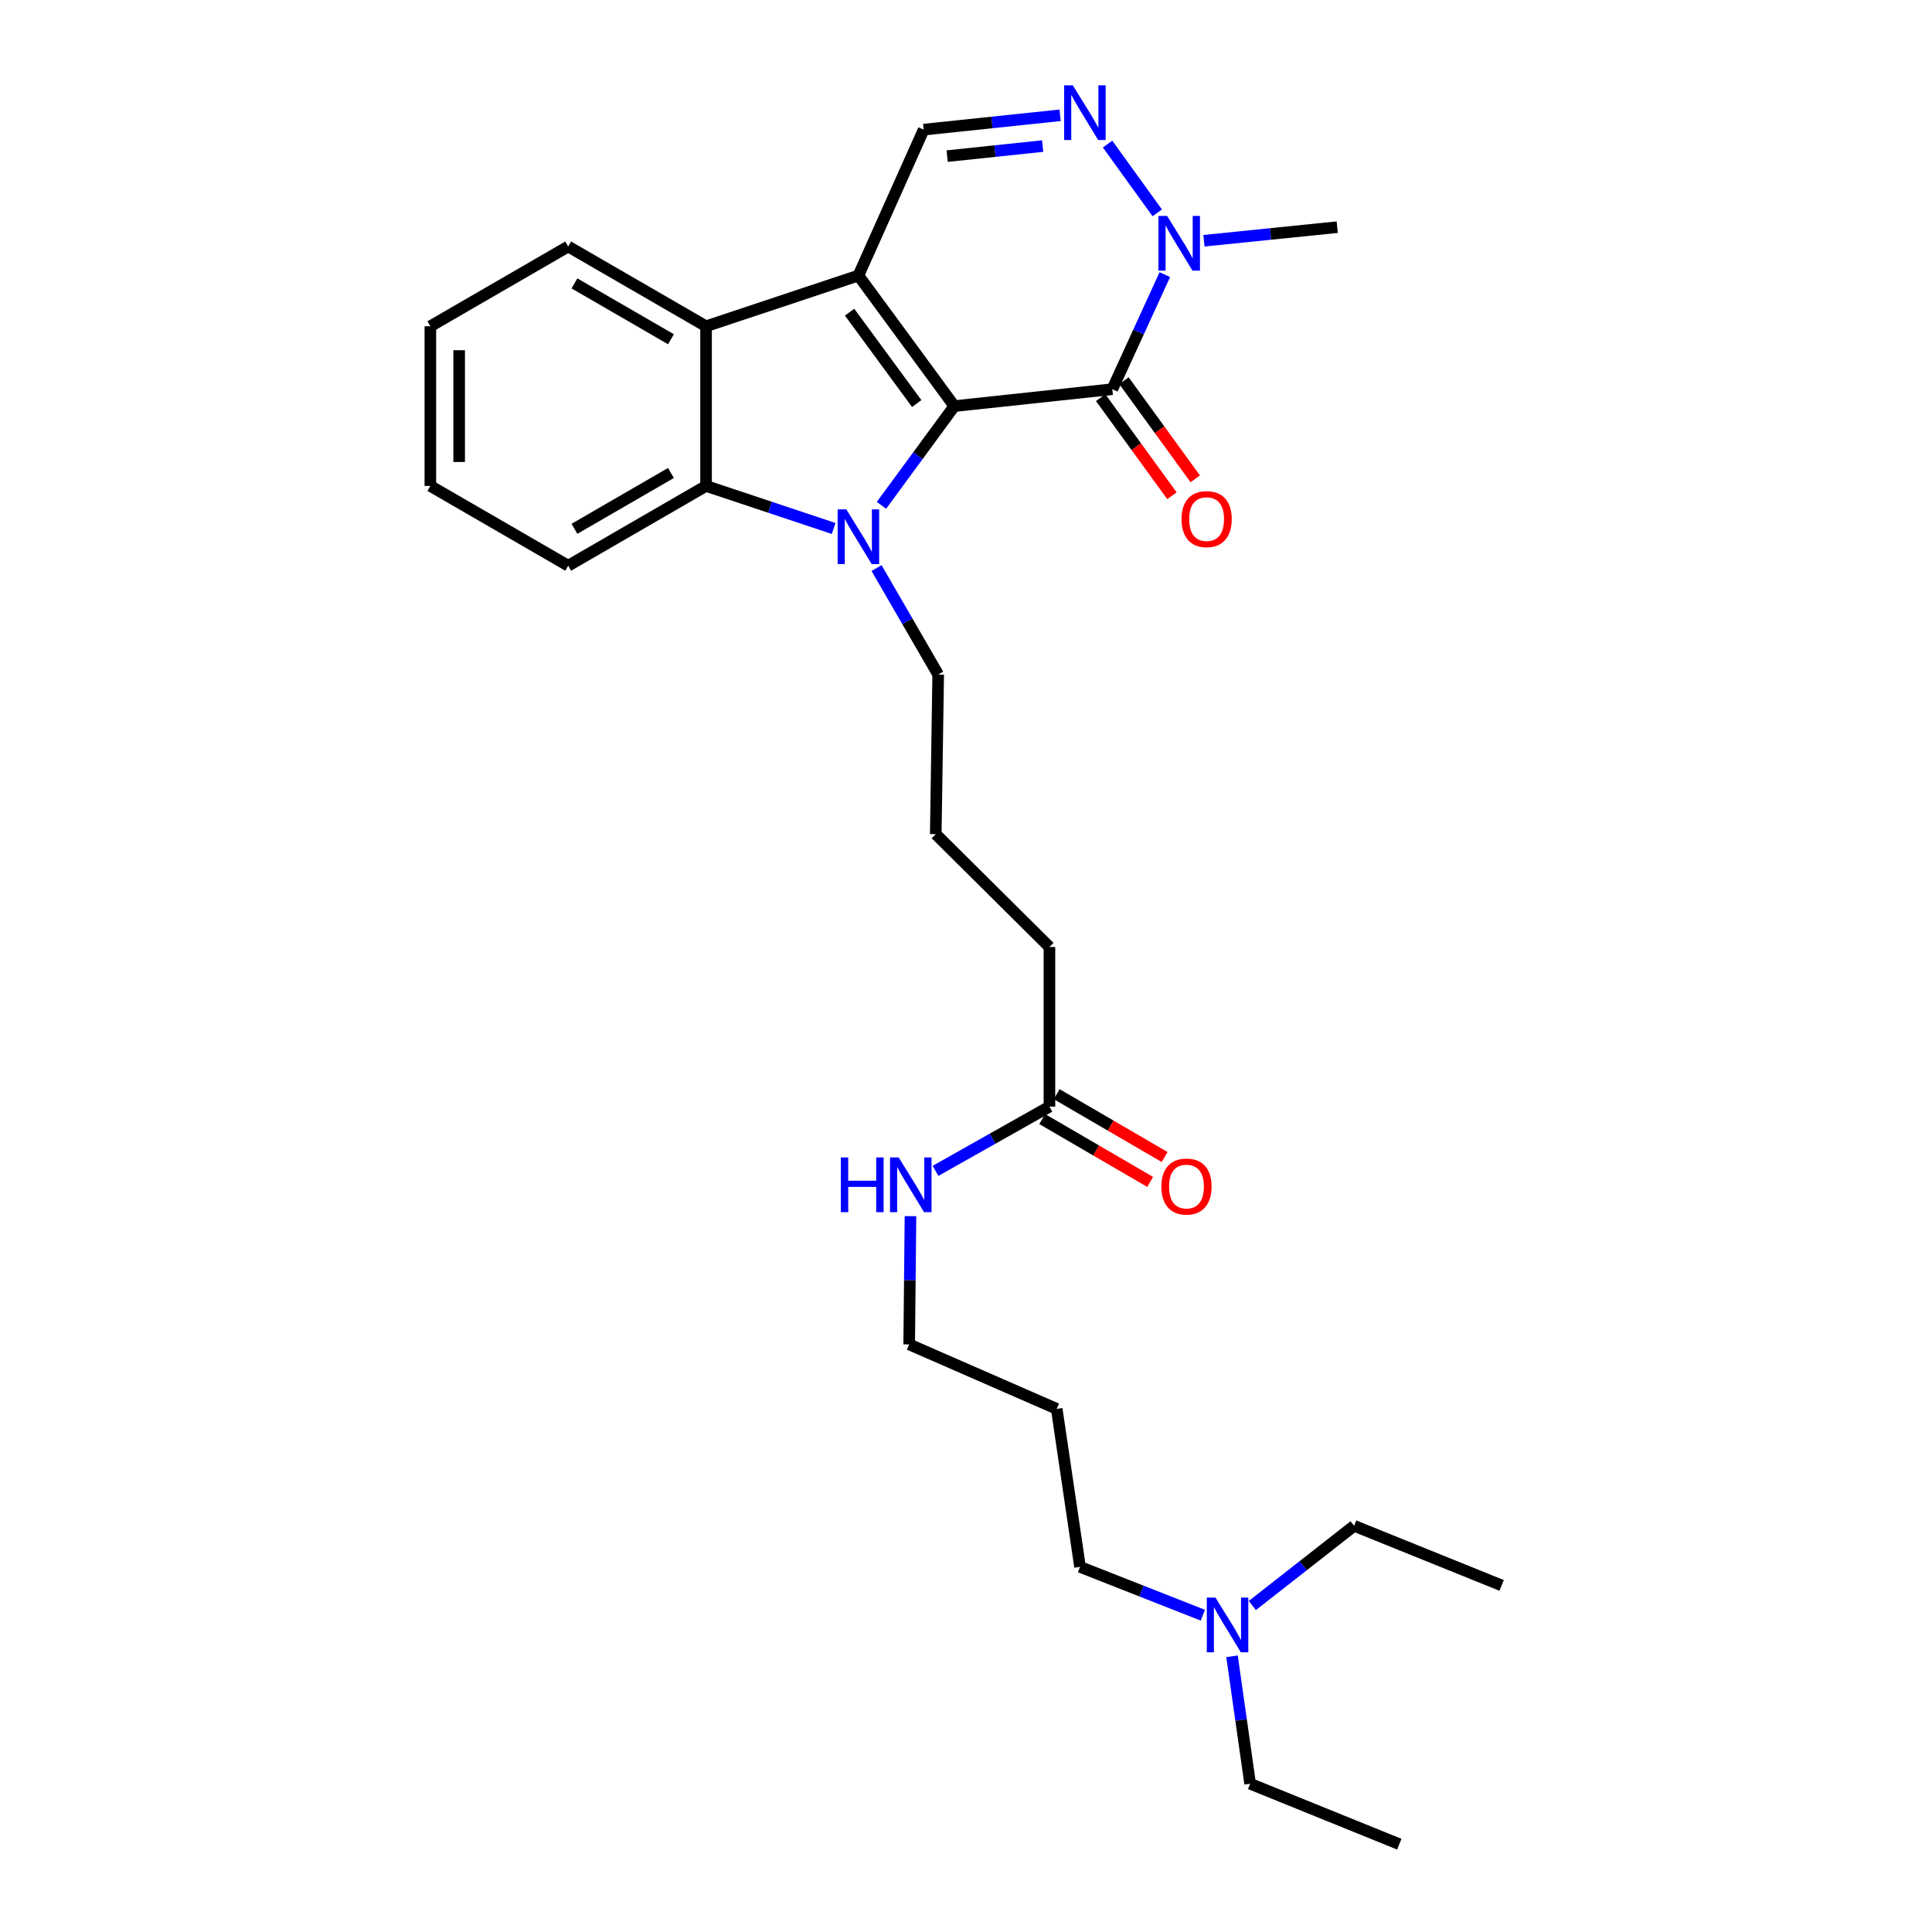 <?xml version='1.0' encoding='iso-8859-1'?>
<svg version='1.1' baseProfile='full'
              xmlns='http://www.w3.org/2000/svg'
                      xmlns:rdkit='http://www.rdkit.org/xml'
                      xmlns:xlink='http://www.w3.org/1999/xlink'
                  xml:space='preserve'
width='1000px' height='1000px' viewBox='0 0 1000 1000'>
<!-- END OF HEADER -->
<rect style='opacity:1.0;fill:#FFFFFF;stroke:none' width='1000' height='1000' x='0' y='0'> </rect>
<path class='bond-0' d='M 493.955,210.204 L 444.308,142.612' style='fill:none;fill-rule:evenodd;stroke:#000000;stroke-width:6px;stroke-linecap:butt;stroke-linejoin:miter;stroke-opacity:1' />
<path class='bond-0' d='M 474.494,208.889 L 439.741,161.575' style='fill:none;fill-rule:evenodd;stroke:#000000;stroke-width:6px;stroke-linecap:butt;stroke-linejoin:miter;stroke-opacity:1' />
<path class='bond-1' d='M 493.955,210.204 L 475.101,235.876' style='fill:none;fill-rule:evenodd;stroke:#000000;stroke-width:6px;stroke-linecap:butt;stroke-linejoin:miter;stroke-opacity:1' />
<path class='bond-1' d='M 475.101,235.876 L 456.247,261.548' style='fill:none;fill-rule:evenodd;stroke:#0000FF;stroke-width:6px;stroke-linecap:butt;stroke-linejoin:miter;stroke-opacity:1' />
<path class='bond-2' d='M 493.955,210.204 L 575.733,201.442' style='fill:none;fill-rule:evenodd;stroke:#000000;stroke-width:6px;stroke-linecap:butt;stroke-linejoin:miter;stroke-opacity:1' />
<path class='bond-3' d='M 444.308,142.612 L 365.453,168.88' style='fill:none;fill-rule:evenodd;stroke:#000000;stroke-width:6px;stroke-linecap:butt;stroke-linejoin:miter;stroke-opacity:1' />
<path class='bond-7' d='M 444.308,142.612 L 478.096,67.095' style='fill:none;fill-rule:evenodd;stroke:#000000;stroke-width:6px;stroke-linecap:butt;stroke-linejoin:miter;stroke-opacity:1' />
<path class='bond-4' d='M 431.49,273.532 L 398.472,262.526' style='fill:none;fill-rule:evenodd;stroke:#0000FF;stroke-width:6px;stroke-linecap:butt;stroke-linejoin:miter;stroke-opacity:1' />
<path class='bond-4' d='M 398.472,262.526 L 365.453,251.52' style='fill:none;fill-rule:evenodd;stroke:#000000;stroke-width:6px;stroke-linecap:butt;stroke-linejoin:miter;stroke-opacity:1' />
<path class='bond-11' d='M 453.698,294.025 L 469.653,321.587' style='fill:none;fill-rule:evenodd;stroke:#0000FF;stroke-width:6px;stroke-linecap:butt;stroke-linejoin:miter;stroke-opacity:1' />
<path class='bond-11' d='M 469.653,321.587 L 485.607,349.148' style='fill:none;fill-rule:evenodd;stroke:#000000;stroke-width:6px;stroke-linecap:butt;stroke-linejoin:miter;stroke-opacity:1' />
<path class='bond-6' d='M 575.733,201.442 L 589.323,171.798' style='fill:none;fill-rule:evenodd;stroke:#000000;stroke-width:6px;stroke-linecap:butt;stroke-linejoin:miter;stroke-opacity:1' />
<path class='bond-6' d='M 589.323,171.798 L 602.913,142.154' style='fill:none;fill-rule:evenodd;stroke:#0000FF;stroke-width:6px;stroke-linecap:butt;stroke-linejoin:miter;stroke-opacity:1' />
<path class='bond-8' d='M 569.703,205.824 L 588.151,231.211' style='fill:none;fill-rule:evenodd;stroke:#000000;stroke-width:6px;stroke-linecap:butt;stroke-linejoin:miter;stroke-opacity:1' />
<path class='bond-8' d='M 588.151,231.211 L 606.599,256.598' style='fill:none;fill-rule:evenodd;stroke:#FF0000;stroke-width:6px;stroke-linecap:butt;stroke-linejoin:miter;stroke-opacity:1' />
<path class='bond-8' d='M 581.762,197.061 L 600.21,222.448' style='fill:none;fill-rule:evenodd;stroke:#000000;stroke-width:6px;stroke-linecap:butt;stroke-linejoin:miter;stroke-opacity:1' />
<path class='bond-8' d='M 600.21,222.448 L 618.658,247.835' style='fill:none;fill-rule:evenodd;stroke:#FF0000;stroke-width:6px;stroke-linecap:butt;stroke-linejoin:miter;stroke-opacity:1' />
<path class='bond-16' d='M 365.453,168.88 L 294.093,127.59' style='fill:none;fill-rule:evenodd;stroke:#000000;stroke-width:6px;stroke-linecap:butt;stroke-linejoin:miter;stroke-opacity:1' />
<path class='bond-16' d='M 347.284,175.589 L 297.332,146.685' style='fill:none;fill-rule:evenodd;stroke:#000000;stroke-width:6px;stroke-linecap:butt;stroke-linejoin:miter;stroke-opacity:1' />
<path class='bond-28' d='M 365.453,168.88 L 365.453,251.52' style='fill:none;fill-rule:evenodd;stroke:#000000;stroke-width:6px;stroke-linecap:butt;stroke-linejoin:miter;stroke-opacity:1' />
<path class='bond-15' d='M 365.453,251.52 L 294.093,292.81' style='fill:none;fill-rule:evenodd;stroke:#000000;stroke-width:6px;stroke-linecap:butt;stroke-linejoin:miter;stroke-opacity:1' />
<path class='bond-15' d='M 347.284,244.811 L 297.332,273.714' style='fill:none;fill-rule:evenodd;stroke:#000000;stroke-width:6px;stroke-linecap:butt;stroke-linejoin:miter;stroke-opacity:1' />
<path class='bond-5' d='M 573.277,74.569 L 598.988,110.173' style='fill:none;fill-rule:evenodd;stroke:#0000FF;stroke-width:6px;stroke-linecap:butt;stroke-linejoin:miter;stroke-opacity:1' />
<path class='bond-29' d='M 548.709,59.674 L 513.402,63.384' style='fill:none;fill-rule:evenodd;stroke:#0000FF;stroke-width:6px;stroke-linecap:butt;stroke-linejoin:miter;stroke-opacity:1' />
<path class='bond-29' d='M 513.402,63.384 L 478.096,67.095' style='fill:none;fill-rule:evenodd;stroke:#000000;stroke-width:6px;stroke-linecap:butt;stroke-linejoin:miter;stroke-opacity:1' />
<path class='bond-29' d='M 539.675,75.612 L 514.96,78.209' style='fill:none;fill-rule:evenodd;stroke:#0000FF;stroke-width:6px;stroke-linecap:butt;stroke-linejoin:miter;stroke-opacity:1' />
<path class='bond-29' d='M 514.96,78.209 L 490.246,80.806' style='fill:none;fill-rule:evenodd;stroke:#000000;stroke-width:6px;stroke-linecap:butt;stroke-linejoin:miter;stroke-opacity:1' />
<path class='bond-14' d='M 623.152,124.612 L 657.648,121.095' style='fill:none;fill-rule:evenodd;stroke:#0000FF;stroke-width:6px;stroke-linecap:butt;stroke-linejoin:miter;stroke-opacity:1' />
<path class='bond-14' d='M 657.648,121.095 L 692.143,117.578' style='fill:none;fill-rule:evenodd;stroke:#000000;stroke-width:6px;stroke-linecap:butt;stroke-linejoin:miter;stroke-opacity:1' />
<path class='bond-9' d='M 543.187,572.785 L 543.187,490.162' style='fill:none;fill-rule:evenodd;stroke:#000000;stroke-width:6px;stroke-linecap:butt;stroke-linejoin:miter;stroke-opacity:1' />
<path class='bond-10' d='M 539.437,579.226 L 567.376,595.49' style='fill:none;fill-rule:evenodd;stroke:#000000;stroke-width:6px;stroke-linecap:butt;stroke-linejoin:miter;stroke-opacity:1' />
<path class='bond-10' d='M 567.376,595.49 L 595.315,611.755' style='fill:none;fill-rule:evenodd;stroke:#FF0000;stroke-width:6px;stroke-linecap:butt;stroke-linejoin:miter;stroke-opacity:1' />
<path class='bond-10' d='M 546.937,566.344 L 574.876,582.608' style='fill:none;fill-rule:evenodd;stroke:#000000;stroke-width:6px;stroke-linecap:butt;stroke-linejoin:miter;stroke-opacity:1' />
<path class='bond-10' d='M 574.876,582.608 L 602.814,598.872' style='fill:none;fill-rule:evenodd;stroke:#FF0000;stroke-width:6px;stroke-linecap:butt;stroke-linejoin:miter;stroke-opacity:1' />
<path class='bond-12' d='M 543.187,572.785 L 513.704,589.411' style='fill:none;fill-rule:evenodd;stroke:#000000;stroke-width:6px;stroke-linecap:butt;stroke-linejoin:miter;stroke-opacity:1' />
<path class='bond-12' d='M 513.704,589.411 L 484.221,606.038' style='fill:none;fill-rule:evenodd;stroke:#0000FF;stroke-width:6px;stroke-linecap:butt;stroke-linejoin:miter;stroke-opacity:1' />
<path class='bond-18' d='M 485.607,349.148 L 484.348,431.754' style='fill:none;fill-rule:evenodd;stroke:#000000;stroke-width:6px;stroke-linecap:butt;stroke-linejoin:miter;stroke-opacity:1' />
<path class='bond-20' d='M 471.259,629.481 L 470.926,662.672' style='fill:none;fill-rule:evenodd;stroke:#0000FF;stroke-width:6px;stroke-linecap:butt;stroke-linejoin:miter;stroke-opacity:1' />
<path class='bond-20' d='M 470.926,662.672 L 470.593,695.862' style='fill:none;fill-rule:evenodd;stroke:#000000;stroke-width:6px;stroke-linecap:butt;stroke-linejoin:miter;stroke-opacity:1' />
<path class='bond-13' d='M 622.592,836.027 L 590.806,823.524' style='fill:none;fill-rule:evenodd;stroke:#0000FF;stroke-width:6px;stroke-linecap:butt;stroke-linejoin:miter;stroke-opacity:1' />
<path class='bond-13' d='M 590.806,823.524 L 559.021,811.022' style='fill:none;fill-rule:evenodd;stroke:#000000;stroke-width:6px;stroke-linecap:butt;stroke-linejoin:miter;stroke-opacity:1' />
<path class='bond-22' d='M 637.691,857.294 L 642.38,890.272' style='fill:none;fill-rule:evenodd;stroke:#0000FF;stroke-width:6px;stroke-linecap:butt;stroke-linejoin:miter;stroke-opacity:1' />
<path class='bond-22' d='M 642.38,890.272 L 647.068,923.25' style='fill:none;fill-rule:evenodd;stroke:#000000;stroke-width:6px;stroke-linecap:butt;stroke-linejoin:miter;stroke-opacity:1' />
<path class='bond-23' d='M 648.203,831.019 L 674.55,810.387' style='fill:none;fill-rule:evenodd;stroke:#0000FF;stroke-width:6px;stroke-linecap:butt;stroke-linejoin:miter;stroke-opacity:1' />
<path class='bond-23' d='M 674.55,810.387 L 700.896,789.756' style='fill:none;fill-rule:evenodd;stroke:#000000;stroke-width:6px;stroke-linecap:butt;stroke-linejoin:miter;stroke-opacity:1' />
<path class='bond-24' d='M 294.093,292.81 L 222.75,251.52' style='fill:none;fill-rule:evenodd;stroke:#000000;stroke-width:6px;stroke-linecap:butt;stroke-linejoin:miter;stroke-opacity:1' />
<path class='bond-25' d='M 294.093,127.59 L 222.75,168.88' style='fill:none;fill-rule:evenodd;stroke:#000000;stroke-width:6px;stroke-linecap:butt;stroke-linejoin:miter;stroke-opacity:1' />
<path class='bond-17' d='M 546.955,729.227 L 470.593,695.862' style='fill:none;fill-rule:evenodd;stroke:#000000;stroke-width:6px;stroke-linecap:butt;stroke-linejoin:miter;stroke-opacity:1' />
<path class='bond-21' d='M 546.955,729.227 L 559.021,811.022' style='fill:none;fill-rule:evenodd;stroke:#000000;stroke-width:6px;stroke-linecap:butt;stroke-linejoin:miter;stroke-opacity:1' />
<path class='bond-19' d='M 484.348,431.754 L 543.187,490.162' style='fill:none;fill-rule:evenodd;stroke:#000000;stroke-width:6px;stroke-linecap:butt;stroke-linejoin:miter;stroke-opacity:1' />
<path class='bond-26' d='M 647.068,923.25 L 724.266,954.545' style='fill:none;fill-rule:evenodd;stroke:#000000;stroke-width:6px;stroke-linecap:butt;stroke-linejoin:miter;stroke-opacity:1' />
<path class='bond-27' d='M 700.896,789.756 L 777.25,820.612' style='fill:none;fill-rule:evenodd;stroke:#000000;stroke-width:6px;stroke-linecap:butt;stroke-linejoin:miter;stroke-opacity:1' />
<path class='bond-30' d='M 222.75,251.52 L 222.75,168.88' style='fill:none;fill-rule:evenodd;stroke:#000000;stroke-width:6px;stroke-linecap:butt;stroke-linejoin:miter;stroke-opacity:1' />
<path class='bond-30' d='M 237.656,239.124 L 237.656,181.276' style='fill:none;fill-rule:evenodd;stroke:#000000;stroke-width:6px;stroke-linecap:butt;stroke-linejoin:miter;stroke-opacity:1' />
<path  class='atom-2' d='M 438.048 263.644
L 447.328 278.644
Q 448.248 280.124, 449.728 282.804
Q 451.208 285.484, 451.288 285.644
L 451.288 263.644
L 455.048 263.644
L 455.048 291.964
L 451.168 291.964
L 441.208 275.564
Q 440.048 273.644, 438.808 271.444
Q 437.608 269.244, 437.248 268.564
L 437.248 291.964
L 433.568 291.964
L 433.568 263.644
L 438.048 263.644
' fill='#0000FF'/>
<path  class='atom-6' d='M 555.287 44.165
L 564.567 59.165
Q 565.487 60.645, 566.967 63.325
Q 568.447 66.005, 568.527 66.165
L 568.527 44.165
L 572.287 44.165
L 572.287 72.485
L 568.407 72.485
L 558.447 56.085
Q 557.287 54.165, 556.047 51.965
Q 554.847 49.765, 554.487 49.085
L 554.487 72.485
L 550.807 72.485
L 550.807 44.165
L 555.287 44.165
' fill='#0000FF'/>
<path  class='atom-7' d='M 604.097 111.757
L 613.377 126.757
Q 614.297 128.237, 615.777 130.917
Q 617.257 133.597, 617.337 133.757
L 617.337 111.757
L 621.097 111.757
L 621.097 140.077
L 617.217 140.077
L 607.257 123.677
Q 606.097 121.757, 604.857 119.557
Q 603.657 117.357, 603.297 116.677
L 603.297 140.077
L 599.617 140.077
L 599.617 111.757
L 604.097 111.757
' fill='#0000FF'/>
<path  class='atom-9' d='M 611.543 268.692
Q 611.543 261.892, 614.903 258.092
Q 618.263 254.292, 624.543 254.292
Q 630.823 254.292, 634.183 258.092
Q 637.543 261.892, 637.543 268.692
Q 637.543 275.572, 634.143 279.492
Q 630.743 283.372, 624.543 283.372
Q 618.303 283.372, 614.903 279.492
Q 611.543 275.612, 611.543 268.692
M 624.543 280.172
Q 628.863 280.172, 631.183 277.292
Q 633.543 274.372, 633.543 268.692
Q 633.543 263.132, 631.183 260.332
Q 628.863 257.492, 624.543 257.492
Q 620.223 257.492, 617.863 260.292
Q 615.543 263.092, 615.543 268.692
Q 615.543 274.412, 617.863 277.292
Q 620.223 280.172, 624.543 280.172
' fill='#FF0000'/>
<path  class='atom-11' d='M 601.117 614.156
Q 601.117 607.356, 604.477 603.556
Q 607.837 599.756, 614.117 599.756
Q 620.397 599.756, 623.757 603.556
Q 627.117 607.356, 627.117 614.156
Q 627.117 621.036, 623.717 624.956
Q 620.317 628.836, 614.117 628.836
Q 607.877 628.836, 604.477 624.956
Q 601.117 621.076, 601.117 614.156
M 614.117 625.636
Q 618.437 625.636, 620.757 622.756
Q 623.117 619.836, 623.117 614.156
Q 623.117 608.596, 620.757 605.796
Q 618.437 602.956, 614.117 602.956
Q 609.797 602.956, 607.437 605.756
Q 605.117 608.556, 605.117 614.156
Q 605.117 619.876, 607.437 622.756
Q 609.797 625.636, 614.117 625.636
' fill='#FF0000'/>
<path  class='atom-13' d='M 435.201 599.096
L 439.041 599.096
L 439.041 611.136
L 453.521 611.136
L 453.521 599.096
L 457.361 599.096
L 457.361 627.416
L 453.521 627.416
L 453.521 614.336
L 439.041 614.336
L 439.041 627.416
L 435.201 627.416
L 435.201 599.096
' fill='#0000FF'/>
<path  class='atom-13' d='M 465.161 599.096
L 474.441 614.096
Q 475.361 615.576, 476.841 618.256
Q 478.321 620.936, 478.401 621.096
L 478.401 599.096
L 482.161 599.096
L 482.161 627.416
L 478.281 627.416
L 468.321 611.016
Q 467.161 609.096, 465.921 606.896
Q 464.721 604.696, 464.361 604.016
L 464.361 627.416
L 460.681 627.416
L 460.681 599.096
L 465.161 599.096
' fill='#0000FF'/>
<path  class='atom-14' d='M 629.123 826.898
L 638.403 841.898
Q 639.323 843.378, 640.803 846.058
Q 642.283 848.738, 642.363 848.898
L 642.363 826.898
L 646.123 826.898
L 646.123 855.218
L 642.243 855.218
L 632.283 838.818
Q 631.123 836.898, 629.883 834.698
Q 628.683 832.498, 628.323 831.818
L 628.323 855.218
L 624.643 855.218
L 624.643 826.898
L 629.123 826.898
' fill='#0000FF'/>
</svg>
